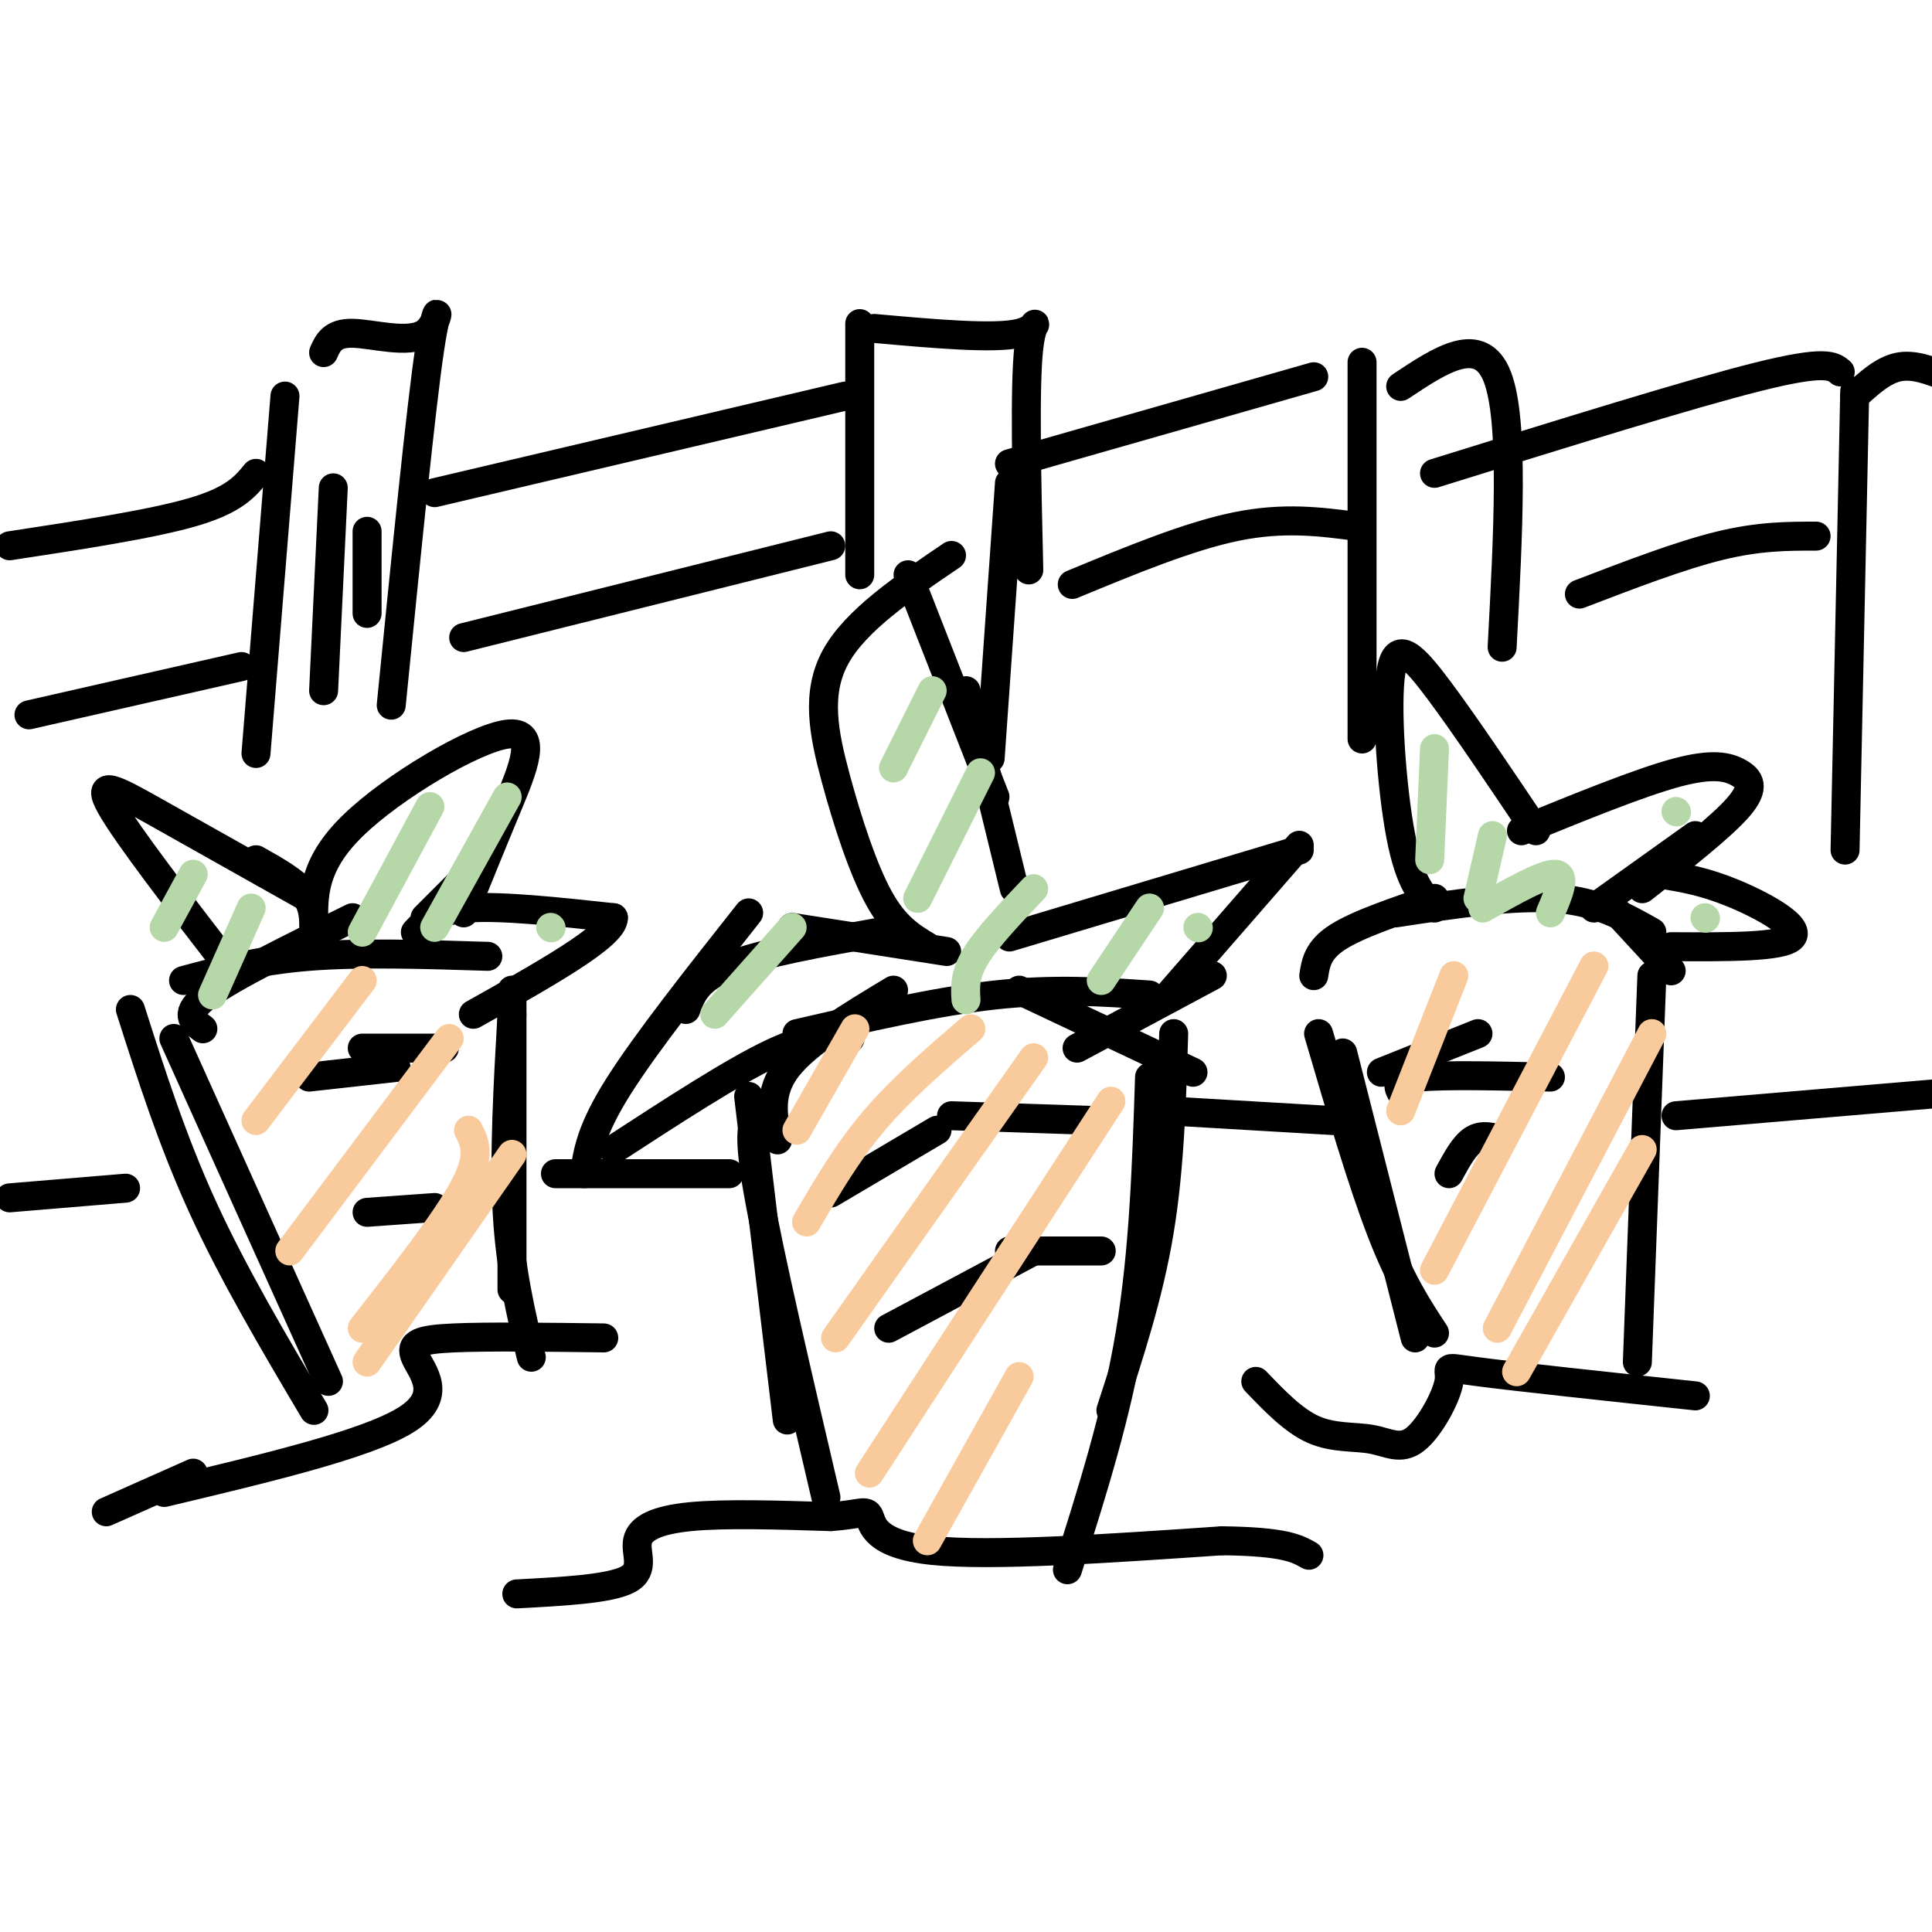 <svg viewBox='0 0 400 400' version='1.1' xmlns='http://www.w3.org/2000/svg' xmlns:xlink='http://www.w3.org/1999/xlink'><g fill='none' stroke='rgb(0,0,0)' stroke-width='6' stroke-linecap='round' stroke-linejoin='round'><path d='M107,330c9.649,-0.512 19.298,-1.024 23,-3c3.702,-1.976 1.458,-5.417 2,-8c0.542,-2.583 3.869,-4.310 11,-5c7.131,-0.690 18.065,-0.345 29,0'/><path d='M172,314c6.238,-0.440 7.333,-1.542 8,0c0.667,1.542 0.905,5.726 13,7c12.095,1.274 36.048,-0.363 60,-2'/><path d='M253,319c13.000,0.167 15.500,1.583 18,3'/><path d='M155,227c0.000,0.000 8.000,67.000 8,67'/><path d='M157,231c-1.167,1.417 -2.333,2.833 0,16c2.333,13.167 8.167,38.083 14,63'/><path d='M161,236c-1.000,-4.917 -2.000,-9.833 2,-15c4.000,-5.167 13.000,-10.583 22,-16'/><path d='M165,214c14.417,-3.333 28.833,-6.667 41,-8c12.167,-1.333 22.083,-0.667 32,0'/><path d='M211,205c0.000,0.000 36.000,17.000 36,17'/><path d='M243,214c-0.417,14.000 -0.833,28.000 -3,41c-2.167,13.000 -6.083,25.000 -10,37'/><path d='M238,223c-0.583,18.000 -1.167,36.000 -4,53c-2.833,17.000 -7.917,33.000 -13,49'/><path d='M176,215c-3.917,-0.417 -7.833,-0.833 -16,3c-8.167,3.833 -20.583,11.917 -33,20'/><path d='M121,243c0.667,-4.500 1.333,-9.000 7,-18c5.667,-9.000 16.333,-22.500 27,-36'/><path d='M142,209c1.167,-3.167 2.333,-6.333 9,-9c6.667,-2.667 18.833,-4.833 31,-7'/><path d='M164,192c0.000,0.000 32.000,5.000 32,5'/><path d='M192,196c-3.351,-2.018 -6.702,-4.036 -10,-10c-3.298,-5.964 -6.542,-15.875 -9,-25c-2.458,-9.125 -4.131,-17.464 0,-25c4.131,-7.536 14.065,-14.268 24,-21'/><path d='M188,119c0.000,0.000 18.000,46.000 18,46'/><path d='M200,143c0.000,0.000 10.000,41.000 10,41'/><path d='M211,184c0.000,0.000 0.100,0.100 0.1,0.1'/><path d='M209,194c0.000,0.000 60.000,-18.000 60,-18'/><path d='M269,175c0.000,0.000 -27.000,31.000 -27,31'/><path d='M251,202c0.000,0.000 -28.000,15.000 -28,15'/><path d='M172,247c0.000,0.000 22.000,-13.000 22,-13'/><path d='M197,231c0.000,0.000 30.000,1.000 30,1'/><path d='M184,275c0.000,0.000 30.000,-16.000 30,-16'/><path d='M209,259c0.000,0.000 19.000,0.000 19,0'/><path d='M40,305c0.000,0.000 -18.000,8.000 -18,8'/><path d='M34,309c20.958,-4.988 41.917,-9.976 50,-15c8.083,-5.024 3.292,-10.083 2,-13c-1.292,-2.917 0.917,-3.690 8,-4c7.083,-0.310 19.042,-0.155 31,0'/><path d='M260,286c3.923,4.091 7.845,8.182 12,10c4.155,1.818 8.541,1.363 12,2c3.459,0.637 5.989,2.367 9,0c3.011,-2.367 6.503,-8.829 7,-12c0.497,-3.171 -2.001,-3.049 6,-2c8.001,1.049 26.500,3.024 45,5'/><path d='M27,209c4.333,13.583 8.667,27.167 15,41c6.333,13.833 14.667,27.917 23,42'/><path d='M36,215c0.000,0.000 32.000,71.000 32,71'/><path d='M42,213c-2.083,-1.583 -4.167,-3.167 1,-7c5.167,-3.833 17.583,-9.917 30,-16'/><path d='M38,203c7.750,-2.083 15.500,-4.167 26,-5c10.500,-0.833 23.750,-0.417 37,0'/><path d='M106,205c0.000,0.000 0.000,62.000 0,62'/><path d='M106,210c-0.833,14.583 -1.667,29.167 -1,41c0.667,11.833 2.833,20.917 5,30'/><path d='M64,223c0.000,0.000 18.000,-2.000 18,-2'/><path d='M75,217c0.000,0.000 17.000,0.000 17,0'/><path d='M76,251c0.000,0.000 14.000,-1.000 14,-1'/><path d='M48,201c-10.844,-14.067 -21.689,-28.133 -25,-34c-3.311,-5.867 0.911,-3.533 9,1c8.089,4.533 20.044,11.267 32,18'/><path d='M53,178c4.000,2.250 8.000,4.500 10,7c2.000,2.500 2.000,5.250 2,8'/><path d='M65,192c-0.185,-6.411 -0.369,-12.821 8,-21c8.369,-8.179 25.292,-18.125 32,-19c6.708,-0.875 3.202,7.321 0,15c-3.202,7.679 -6.101,14.839 -9,22'/><path d='M100,178c0.000,0.000 -12.000,12.000 -12,12'/><path d='M86,193c2.083,-2.250 4.167,-4.500 11,-5c6.833,-0.500 18.417,0.750 30,2'/><path d='M127,190c0.167,3.667 -14.417,11.833 -29,20'/><path d='M273,214c4.500,15.333 9.000,30.667 13,41c4.000,10.333 7.500,15.667 11,21'/><path d='M278,218c0.000,0.000 15.000,59.000 15,59'/><path d='M272,202c0.417,-2.667 0.833,-5.333 5,-8c4.167,-2.667 12.083,-5.333 20,-8'/><path d='M289,189c12.083,-1.833 24.167,-3.667 33,-3c8.833,0.667 14.417,3.833 20,7'/><path d='M334,188c0.000,0.000 12.000,13.000 12,13'/><path d='M342,202c0.000,0.000 -3.000,80.000 -3,80'/><path d='M286,222c0.000,0.000 20.000,-8.000 20,-8'/><path d='M290,226c-0.583,-1.250 -1.167,-2.500 4,-3c5.167,-0.500 16.083,-0.250 27,0'/><path d='M300,243c1.583,-2.917 3.167,-5.833 5,-7c1.833,-1.167 3.917,-0.583 6,0'/><path d='M297,188c-2.554,-2.548 -5.107,-5.095 -7,-15c-1.893,-9.905 -3.125,-27.167 -2,-34c1.125,-6.833 4.607,-3.238 10,4c5.393,7.238 12.696,18.119 20,29'/><path d='M315,172c12.173,-4.964 24.345,-9.929 32,-12c7.655,-2.071 10.792,-1.250 13,0c2.208,1.250 3.488,2.929 0,7c-3.488,4.071 -11.744,10.536 -20,17'/><path d='M351,173c0.000,0.000 -21.000,15.000 -21,15'/><path d='M344,181c4.444,0.733 8.889,1.467 15,4c6.111,2.533 13.889,6.867 12,9c-1.889,2.133 -13.444,2.067 -25,2'/><path d='M26,246c0.000,0.000 -24.000,2.000 -24,2'/><path d='M115,243c0.000,0.000 36.000,0.000 36,0'/><path d='M242,230c0.000,0.000 34.000,2.000 34,2'/><path d='M347,231c0.000,0.000 59.000,-5.000 59,-5'/><path d='M59,82c0.000,0.000 -6.000,74.000 -6,74'/><path d='M67,73c0.917,-2.042 1.833,-4.083 6,-4c4.167,0.083 11.583,2.292 15,0c3.417,-2.292 2.833,-9.083 1,3c-1.833,12.083 -4.917,43.042 -8,74'/><path d='M69,101c0.000,0.000 -2.000,42.000 -2,42'/><path d='M76,110c0.000,0.000 0.000,17.000 0,17'/><path d='M178,67c0.000,0.000 0.000,52.000 0,52'/><path d='M181,68c12.444,1.111 24.889,2.222 30,1c5.111,-1.222 2.889,-4.778 2,3c-0.889,7.778 -0.444,26.889 0,46'/><path d='M209,100c0.000,0.000 -4.000,57.000 -4,57'/><path d='M282,75c0.000,0.000 0.000,78.000 0,78'/><path d='M290,80c8.250,-5.500 16.500,-11.000 20,-2c3.500,9.000 2.250,32.500 1,56'/><path d='M384,81c0.000,0.000 -2.000,95.000 -2,95'/><path d='M384,82c2.917,-2.667 5.833,-5.333 9,-6c3.167,-0.667 6.583,0.667 10,2'/><path d='M53,98c-2.250,2.750 -4.500,5.500 -13,8c-8.500,2.500 -23.250,4.750 -38,7'/><path d='M50,138c0.000,0.000 -44.000,10.000 -44,10'/><path d='M175,82c0.000,0.000 -85.000,20.000 -85,20'/><path d='M172,113c0.000,0.000 -76.000,19.000 -76,19'/><path d='M272,78c0.000,0.000 -63.000,18.000 -63,18'/><path d='M281,109c-7.583,-1.000 -15.167,-2.000 -25,0c-9.833,2.000 -21.917,7.000 -34,12'/><path d='M381,77c-1.500,-1.250 -3.000,-2.500 -17,1c-14.000,3.500 -40.500,11.750 -67,20'/><path d='M376,111c-5.917,0.000 -11.833,0.000 -20,2c-8.167,2.000 -18.583,6.000 -29,10'/></g>
<g fill='none' stroke='rgb(249,203,156)' stroke-width='6' stroke-linecap='round' stroke-linejoin='round'><path d='M177,213c0.000,0.000 -12.000,21.000 -12,21'/><path d='M201,213c-7.167,6.167 -14.333,12.333 -20,19c-5.667,6.667 -9.833,13.833 -14,21'/><path d='M214,219c0.000,0.000 -41.000,58.000 -41,58'/><path d='M230,228c0.000,0.000 -50.000,77.000 -50,77'/><path d='M211,285c0.000,0.000 -19.000,34.000 -19,34'/><path d='M301,202c0.000,0.000 -11.000,28.000 -11,28'/><path d='M330,200c0.000,0.000 -33.000,63.000 -33,63'/><path d='M340,238c0.000,0.000 -26.000,46.000 -26,46'/><path d='M75,203c0.000,0.000 -22.000,29.000 -22,29'/><path d='M93,215c0.000,0.000 -33.000,44.000 -33,44'/><path d='M106,239c0.000,0.000 -30.000,43.000 -30,43'/></g>
<g fill='none' stroke='rgb(182,215,168)' stroke-width='6' stroke-linecap='round' stroke-linejoin='round'><path d='M193,143c0.000,0.000 -8.000,16.000 -8,16'/><path d='M203,160c0.000,0.000 -13.000,26.000 -13,26'/><path d='M214,184c-4.833,5.083 -9.667,10.167 -12,14c-2.333,3.833 -2.167,6.417 -2,9'/><path d='M238,188c0.000,0.000 -10.000,15.000 -10,15'/><path d='M248,192c0.000,0.000 0.100,0.100 0.1,0.1'/><path d='M164,192c0.000,0.000 -16.000,18.000 -16,18'/><path d='M40,181c0.000,0.000 -6.000,11.000 -6,11'/><path d='M52,188c0.000,0.000 -8.000,18.000 -8,18'/><path d='M89,167c0.000,0.000 -14.000,26.000 -14,26'/><path d='M105,165c0.000,0.000 -15.000,27.000 -15,27'/><path d='M114,192c0.000,0.000 0.100,0.100 0.1,0.1'/><path d='M297,155c0.000,0.000 -1.000,23.000 -1,23'/><path d='M309,173c0.000,0.000 -3.000,13.000 -3,13'/><path d='M307,188c6.333,-3.583 12.667,-7.167 15,-7c2.333,0.167 0.667,4.083 -1,8'/><path d='M347,168c0.000,0.000 0.100,0.100 0.1,0.1'/><path d='M353,190c0.000,0.000 0.100,0.100 0.1,0.1'/></g>
<g fill='none' stroke='rgb(249,203,156)' stroke-width='6' stroke-linecap='round' stroke-linejoin='round'><path d='M342,214c0.000,0.000 -32.000,61.000 -32,61'/><path d='M97,234c1.333,2.583 2.667,5.167 -1,12c-3.667,6.833 -12.333,17.917 -21,29'/></g>
</svg>